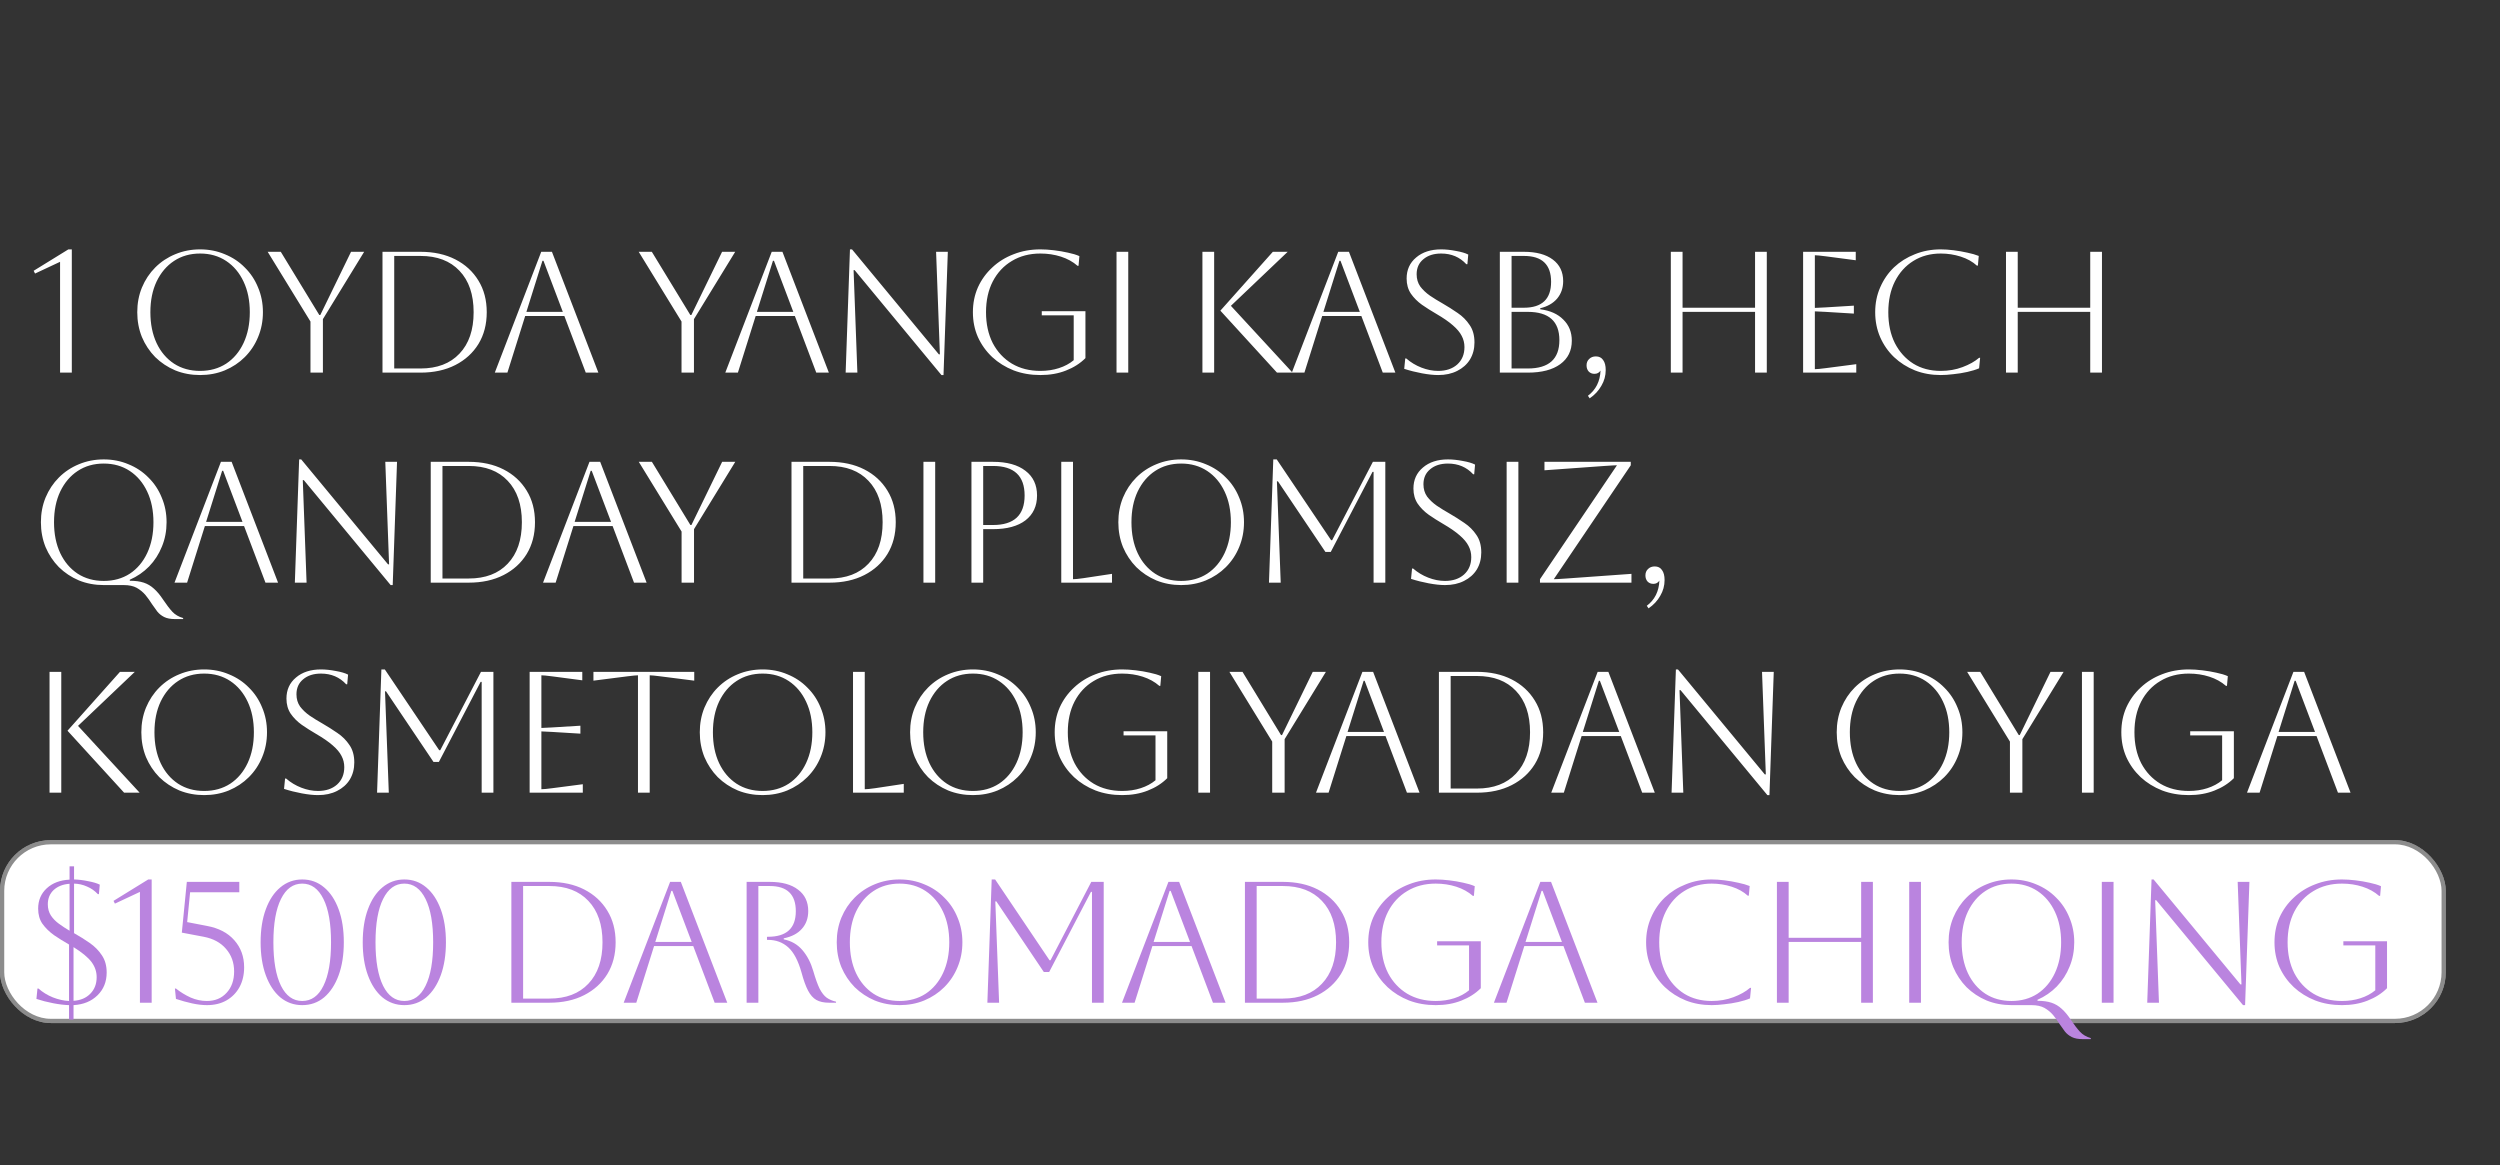 <?xml version="1.0" encoding="UTF-8"?> <svg xmlns="http://www.w3.org/2000/svg" width="369" height="172" viewBox="0 0 369 172" fill="none"><rect x="0" y="0" width="369" height="172" fill="#333333" stroke="none"/><rect y="124" width="361" height="27" rx="7.5" fill="white"></rect><rect x="0.312" y="124.312" width="360.375" height="26.375" rx="7.188" stroke="black" stroke-opacity="0.45" stroke-width="0.625"></rect><path d="M8.866 55V38.644L5.172 40.376L4.968 39.968L10.089 36.809H10.599V55H8.866ZM20.26 46.083C20.26 44.775 20.489 43.561 20.948 42.44C21.423 41.302 22.077 40.317 22.909 39.484C23.759 38.635 24.744 37.981 25.865 37.523C27.003 37.047 28.226 36.809 29.533 36.809C30.841 36.809 32.056 37.047 33.177 37.523C34.315 37.981 35.3 38.635 36.132 39.484C36.981 40.317 37.635 41.302 38.094 42.44C38.569 43.561 38.807 44.775 38.807 46.083C38.807 47.391 38.569 48.614 38.094 49.752C37.635 50.873 36.981 51.858 36.132 52.707C35.3 53.539 34.315 54.193 33.177 54.669C32.056 55.127 30.841 55.357 29.533 55.357C28.226 55.357 27.003 55.127 25.865 54.669C24.744 54.193 23.759 53.539 22.909 52.707C22.077 51.858 21.423 50.873 20.948 49.752C20.489 48.614 20.26 47.391 20.26 46.083ZM22.196 46.083C22.196 47.815 22.502 49.336 23.113 50.643C23.724 51.934 24.582 52.945 25.686 53.675C26.79 54.389 28.073 54.745 29.533 54.745C30.994 54.745 32.276 54.389 33.38 53.675C34.484 52.945 35.342 51.926 35.954 50.618C36.565 49.31 36.871 47.798 36.871 46.083C36.871 44.367 36.565 42.864 35.954 41.574C35.342 40.266 34.484 39.247 33.38 38.516C32.276 37.786 30.994 37.421 29.533 37.421C28.073 37.421 26.79 37.786 25.686 38.516C24.599 39.23 23.741 40.24 23.113 41.548C22.502 42.839 22.196 44.35 22.196 46.083ZM45.826 55V47.459L39.508 37.166H41.444L47.126 46.491H47.279L51.813 37.166H53.75L47.661 47.102V55H45.826ZM56.455 55V37.166H62.06C64.03 37.166 65.746 37.54 67.207 38.287C68.667 39.034 69.805 40.079 70.621 41.421C71.436 42.745 71.843 44.3 71.843 46.083C71.843 47.866 71.436 49.429 70.621 50.771C69.805 52.096 68.667 53.132 67.207 53.879C65.746 54.626 64.03 55 62.06 55H56.455ZM62.06 37.777H58.188V54.389H62.06C64.523 54.389 66.442 53.658 67.818 52.197C69.211 50.737 69.907 48.699 69.907 46.083C69.907 43.467 69.211 41.429 67.818 39.968C66.442 38.508 64.523 37.777 62.06 37.777ZM73.033 55L79.886 37.166H81.466L88.319 55H86.459L83.3 46.644H77.517L74.893 55H73.033ZM80.064 38.491L77.695 46.032H83.071L80.217 38.491H80.064ZM100.592 55V47.459L94.274 37.166H96.21L101.892 46.491H102.045L106.58 37.166H108.516L102.427 47.102V55H100.592ZM107.054 55L113.907 37.166H115.487L122.34 55H120.48L117.321 46.644H111.538L108.914 55H107.054ZM114.086 38.491L111.716 46.032H117.092L114.238 38.491H114.086ZM124.817 55L125.454 36.809H125.759L138.574 52.299H138.727L138.167 37.166H139.899L139.262 55.357H138.956L126.141 39.867H125.989L126.549 55H124.817ZM153.765 46.542V45.93H160.211V52.86C159.43 53.641 158.47 54.253 157.332 54.694C156.211 55.136 154.954 55.357 153.562 55.357C152.135 55.357 150.819 55.127 149.613 54.669C148.407 54.193 147.354 53.539 146.454 52.707C145.553 51.858 144.848 50.873 144.339 49.752C143.846 48.631 143.6 47.408 143.6 46.083C143.6 44.758 143.846 43.535 144.339 42.414C144.848 41.293 145.553 40.317 146.454 39.484C147.354 38.635 148.407 37.981 149.613 37.523C150.819 37.047 152.135 36.809 153.562 36.809C154.173 36.809 154.836 36.852 155.549 36.937C156.279 37.022 156.976 37.141 157.638 37.293C158.3 37.429 158.861 37.599 159.319 37.803L159.192 39.23H159.039C158.36 38.635 157.545 38.185 156.593 37.879C155.642 37.574 154.632 37.421 153.562 37.421C151.965 37.421 150.564 37.786 149.358 38.516C148.152 39.23 147.209 40.24 146.53 41.548C145.868 42.839 145.536 44.35 145.536 46.083C145.536 47.815 145.868 49.336 146.53 50.643C147.209 51.934 148.152 52.945 149.358 53.675C150.564 54.389 151.965 54.745 153.562 54.745C154.547 54.745 155.455 54.609 156.288 54.338C157.137 54.066 157.867 53.675 158.479 53.166V46.542H153.765ZM164.798 55V37.166H166.53V55H164.798ZM188.483 55L180.126 45.854L187.871 37.166H190.062L181.681 45.14L190.776 55H188.483ZM177.477 55V37.166H179.209V55H177.477ZM190.671 55L197.524 37.166H199.104L205.957 55H204.097L200.938 46.644H195.155L192.531 55H190.671ZM197.702 38.491L195.333 46.032H200.709L197.855 38.491H197.702ZM207.262 54.44L207.414 52.911H207.567C208.23 53.488 208.977 53.938 209.809 54.261C210.642 54.584 211.465 54.745 212.281 54.745C213.436 54.745 214.37 54.431 215.083 53.803C215.796 53.157 216.153 52.299 216.153 51.229C216.153 50.635 216.017 50.083 215.745 49.573C215.491 49.064 215.058 48.546 214.446 48.019C213.852 47.493 213.028 46.924 211.975 46.312C211.245 45.888 210.548 45.446 209.886 44.987C209.223 44.512 208.68 43.968 208.255 43.357C207.831 42.728 207.618 41.981 207.618 41.115C207.618 39.824 208.085 38.788 209.02 38.007C209.954 37.208 211.185 36.809 212.714 36.809C213.393 36.809 214.123 36.886 214.905 37.039C215.686 37.175 216.289 37.353 216.714 37.574L216.586 39H216.433C215.465 37.947 214.225 37.421 212.714 37.421C211.627 37.421 210.752 37.701 210.09 38.261C209.427 38.805 209.096 39.544 209.096 40.478C209.096 41.174 209.274 41.777 209.631 42.287C210.005 42.779 210.48 43.23 211.058 43.637C211.635 44.028 212.255 44.41 212.918 44.784C213.682 45.225 214.421 45.692 215.134 46.185C215.864 46.678 216.459 47.272 216.917 47.968C217.393 48.648 217.631 49.505 217.631 50.541C217.631 51.493 217.41 52.333 216.968 53.064C216.527 53.777 215.898 54.338 215.083 54.745C214.285 55.153 213.351 55.357 212.281 55.357C211.601 55.357 210.803 55.272 209.886 55.102C208.969 54.932 208.094 54.711 207.262 54.44ZM221.375 55V37.166H224.916C226.751 37.166 228.178 37.548 229.197 38.312C230.216 39.077 230.725 40.138 230.725 41.497C230.725 42.499 230.428 43.357 229.834 44.07C229.239 44.767 228.407 45.242 227.337 45.497V45.65C228.797 45.837 229.935 46.346 230.751 47.178C231.583 47.994 231.999 49.03 231.999 50.287C231.999 51.764 231.43 52.919 230.292 53.752C229.154 54.584 227.558 55 225.502 55H221.375ZM224.942 37.777H223.108V45.421H224.916C227.6 45.421 228.942 44.147 228.942 41.599C228.942 39.051 227.609 37.777 224.942 37.777ZM225.502 46.032H223.108V54.389H225.502C228.611 54.389 230.165 52.996 230.165 50.21C230.165 47.425 228.611 46.032 225.502 46.032ZM234.175 53.93C234.175 53.539 234.303 53.225 234.558 52.987C234.812 52.733 235.144 52.605 235.551 52.605C236.027 52.605 236.383 52.783 236.621 53.14C236.876 53.48 237.003 53.972 237.003 54.618C237.003 55.45 236.791 56.223 236.366 56.936C235.959 57.667 235.381 58.287 234.634 58.796L234.379 58.414C235.551 57.531 236.171 56.291 236.239 54.694C236.035 55.017 235.738 55.178 235.347 55.178C234.991 55.178 234.702 55.059 234.481 54.822C234.277 54.584 234.175 54.287 234.175 53.93ZM246.613 55V37.166H248.346V45.421H259.046V37.166H260.779V55H259.046V46.032H248.346V55H246.613ZM266.139 55V37.166H273.91V38.414L269.451 37.828C268.67 37.727 268.144 37.675 267.872 37.675V45.446C268.093 45.446 268.619 45.421 269.451 45.37L273.63 45.115V46.287L269.451 46.032C268.619 45.981 268.093 45.956 267.872 45.956V54.49C268.178 54.49 268.713 54.44 269.477 54.338L273.986 53.752V55H266.139ZM292.268 52.809L292.115 54.363C291.64 54.567 291.062 54.745 290.383 54.898C289.704 55.051 289.016 55.161 288.319 55.229C287.623 55.314 287.003 55.357 286.459 55.357C285.084 55.357 283.81 55.127 282.638 54.669C281.466 54.193 280.438 53.539 279.555 52.707C278.689 51.875 278.009 50.898 277.517 49.777C277.024 48.639 276.778 47.408 276.778 46.083C276.778 44.758 277.024 43.535 277.517 42.414C278.009 41.276 278.689 40.291 279.555 39.459C280.438 38.627 281.466 37.981 282.638 37.523C283.81 37.047 285.084 36.809 286.459 36.809C287.02 36.809 287.648 36.852 288.345 36.937C289.041 37.022 289.72 37.141 290.383 37.293C291.045 37.429 291.606 37.591 292.064 37.777L291.937 39.204H291.784C291.156 38.627 290.366 38.185 289.415 37.879C288.464 37.574 287.478 37.421 286.459 37.421C284.931 37.421 283.58 37.786 282.409 38.516C281.254 39.23 280.345 40.24 279.682 41.548C279.037 42.839 278.714 44.35 278.714 46.083C278.714 47.832 279.037 49.353 279.682 50.643C280.345 51.934 281.254 52.945 282.409 53.675C283.563 54.389 284.914 54.745 286.459 54.745C287.614 54.745 288.684 54.558 289.67 54.185C290.672 53.811 291.487 53.352 292.115 52.809H292.268ZM296.085 55V37.166H297.817V45.421H308.518V37.166H310.25V55H308.518V46.032H297.817V55H296.085ZM6.038 77.083C6.038 75.775 6.267 74.561 6.726 73.44C7.202 72.302 7.856 71.317 8.688 70.484C9.537 69.635 10.522 68.981 11.643 68.523C12.781 68.047 14.004 67.809 15.312 67.809C16.62 67.809 17.834 68.047 18.955 68.523C20.093 68.981 21.078 69.635 21.91 70.484C22.76 71.317 23.414 72.302 23.872 73.44C24.348 74.561 24.586 75.775 24.586 77.083C24.586 78.374 24.356 79.571 23.898 80.675C23.456 81.779 22.828 82.756 22.012 83.605C21.197 84.437 20.246 85.091 19.159 85.567V85.72C19.974 85.72 20.662 85.813 21.223 86C21.783 86.187 22.284 86.484 22.726 86.892C23.184 87.299 23.626 87.826 24.05 88.471C24.577 89.253 25.036 89.856 25.426 90.28C25.834 90.722 26.369 91.036 27.031 91.223V91.376H25.834C25.172 91.376 24.637 91.274 24.229 91.07C23.821 90.866 23.482 90.594 23.21 90.255C22.955 89.915 22.7 89.558 22.445 89.185C22.157 88.726 21.834 88.276 21.477 87.834C21.121 87.41 20.688 87.053 20.178 86.764C19.686 86.493 19.049 86.357 18.267 86.357H15.312C14.004 86.357 12.781 86.127 11.643 85.669C10.522 85.193 9.537 84.539 8.688 83.707C7.856 82.858 7.202 81.873 6.726 80.752C6.267 79.614 6.038 78.391 6.038 77.083ZM7.974 77.083C7.974 78.815 8.28 80.336 8.892 81.643C9.503 82.934 10.361 83.945 11.465 84.675C12.569 85.388 13.851 85.745 15.312 85.745C16.773 85.745 18.055 85.388 19.159 84.675C20.263 83.945 21.121 82.926 21.732 81.618C22.344 80.31 22.649 78.798 22.649 77.083C22.649 75.368 22.344 73.864 21.732 72.573C21.121 71.266 20.263 70.247 19.159 69.516C18.055 68.786 16.773 68.421 15.312 68.421C13.851 68.421 12.569 68.786 11.465 69.516C10.378 70.23 9.52 71.24 8.892 72.548C8.28 73.839 7.974 75.35 7.974 77.083ZM25.756 86L32.609 68.166H34.189L41.042 86H39.182L36.023 77.644H30.24L27.616 86H25.756ZM32.787 69.491L30.418 77.032H35.794L32.94 69.491H32.787ZM43.519 86L44.155 67.809H44.461L57.276 83.299H57.429L56.869 68.166H58.601L57.964 86.357H57.658L44.843 70.867H44.691L45.251 86H43.519ZM63.576 86V68.166H69.181C71.151 68.166 72.867 68.54 74.327 69.287C75.788 70.034 76.926 71.079 77.741 72.421C78.556 73.746 78.964 75.3 78.964 77.083C78.964 78.866 78.556 80.429 77.741 81.771C76.926 83.096 75.788 84.132 74.327 84.879C72.867 85.626 71.151 86 69.181 86H63.576ZM69.181 68.777H65.308V85.388H69.181C71.644 85.388 73.563 84.658 74.939 83.198C76.331 81.737 77.028 79.699 77.028 77.083C77.028 74.467 76.331 72.429 74.939 70.969C73.563 69.508 71.644 68.777 69.181 68.777ZM80.153 86L87.007 68.166H88.587L95.44 86H93.58L90.421 77.644H84.638L82.013 86H80.153ZM87.185 69.491L84.816 77.032H90.192L87.338 69.491H87.185ZM100.602 86V78.459L94.284 68.166H96.22L101.902 77.491H102.055L106.589 68.166H108.526L102.437 78.102V86H100.602ZM116.824 86V68.166H122.429C124.399 68.166 126.115 68.54 127.576 69.287C129.036 70.034 130.174 71.079 130.989 72.421C131.805 73.746 132.212 75.3 132.212 77.083C132.212 78.866 131.805 80.429 130.989 81.771C130.174 83.096 129.036 84.132 127.576 84.879C126.115 85.626 124.399 86 122.429 86H116.824ZM122.429 68.777H118.557V85.388H122.429C124.892 85.388 126.811 84.658 128.187 83.198C129.58 81.737 130.276 79.699 130.276 77.083C130.276 74.467 129.58 72.429 128.187 70.969C126.811 69.508 124.892 68.777 122.429 68.777ZM136.3 86V68.166H138.033V86H136.3ZM143.386 86V68.166H146.571C148.626 68.166 150.222 68.608 151.36 69.491C152.498 70.357 153.067 71.571 153.067 73.134C153.067 74.697 152.498 75.919 151.36 76.803C150.222 77.669 148.626 78.102 146.571 78.102H145.119V86H143.386ZM146.571 68.777H145.119V77.491H146.571C149.679 77.491 151.233 76.038 151.233 73.134C151.233 70.23 149.679 68.777 146.571 68.777ZM156.642 68.166H158.375V85.49C158.697 85.49 159.207 85.439 159.903 85.338L164.132 84.701V86H156.642V68.166ZM165.067 77.083C165.067 75.775 165.296 74.561 165.754 73.44C166.23 72.302 166.884 71.317 167.716 70.484C168.565 69.635 169.551 68.981 170.672 68.523C171.81 68.047 173.032 67.809 174.34 67.809C175.648 67.809 176.863 68.047 177.984 68.523C179.122 68.981 180.107 69.635 180.939 70.484C181.788 71.317 182.442 72.302 182.901 73.44C183.376 74.561 183.614 75.775 183.614 77.083C183.614 78.391 183.376 79.614 182.901 80.752C182.442 81.873 181.788 82.858 180.939 83.707C180.107 84.539 179.122 85.193 177.984 85.669C176.863 86.127 175.648 86.357 174.34 86.357C173.032 86.357 171.81 86.127 170.672 85.669C169.551 85.193 168.565 84.539 167.716 83.707C166.884 82.858 166.23 81.873 165.754 80.752C165.296 79.614 165.067 78.391 165.067 77.083ZM167.003 77.083C167.003 78.815 167.309 80.336 167.92 81.643C168.531 82.934 169.389 83.945 170.493 84.675C171.597 85.388 172.88 85.745 174.34 85.745C175.801 85.745 177.083 85.388 178.187 84.675C179.291 83.945 180.149 82.926 180.761 81.618C181.372 80.31 181.678 78.798 181.678 77.083C181.678 75.368 181.372 73.864 180.761 72.573C180.149 71.266 179.291 70.247 178.187 69.516C177.083 68.786 175.801 68.421 174.34 68.421C172.88 68.421 171.597 68.786 170.493 69.516C169.406 70.23 168.548 71.24 167.92 72.548C167.309 73.839 167.003 75.35 167.003 77.083ZM204.472 68.166V86H202.74V69.644H202.587L196.421 81.465H195.631L188.625 71.045H188.472L189.033 86H187.3L187.937 67.809H188.447L196.472 79.733H196.625L202.638 68.166H204.472ZM208.267 85.439L208.42 83.911H208.572C209.235 84.488 209.982 84.939 210.814 85.261C211.647 85.584 212.47 85.745 213.286 85.745C214.441 85.745 215.375 85.431 216.088 84.803C216.802 84.157 217.158 83.299 217.158 82.229C217.158 81.635 217.022 81.083 216.751 80.573C216.496 80.064 216.063 79.546 215.451 79.019C214.857 78.493 214.033 77.924 212.98 77.312C212.25 76.888 211.553 76.446 210.891 75.987C210.228 75.512 209.685 74.968 209.26 74.357C208.836 73.728 208.623 72.981 208.623 72.115C208.623 70.824 209.091 69.788 210.025 69.007C210.959 68.208 212.19 67.809 213.719 67.809C214.398 67.809 215.129 67.886 215.91 68.039C216.691 68.174 217.294 68.353 217.719 68.574L217.591 70H217.439C216.47 68.947 215.231 68.421 213.719 68.421C212.632 68.421 211.757 68.701 211.095 69.261C210.432 69.805 210.101 70.544 210.101 71.478C210.101 72.174 210.279 72.777 210.636 73.287C211.01 73.779 211.485 74.23 212.063 74.637C212.64 75.028 213.26 75.41 213.923 75.784C214.687 76.225 215.426 76.692 216.139 77.185C216.87 77.677 217.464 78.272 217.923 78.968C218.398 79.648 218.636 80.505 218.636 81.541C218.636 82.493 218.415 83.333 217.974 84.064C217.532 84.777 216.904 85.338 216.088 85.745C215.29 86.153 214.356 86.357 213.286 86.357C212.606 86.357 211.808 86.272 210.891 86.102C209.974 85.932 209.099 85.711 208.267 85.439ZM222.38 86V68.166H224.113V86H222.38ZM240.803 86H227.301V85.49L238.663 68.675C238.392 68.675 237.772 68.71 236.804 68.777L227.963 69.414V68.166H240.702V68.675L229.339 85.49C229.628 85.49 230.247 85.457 231.199 85.388L240.803 84.701V86ZM242.864 84.93C242.864 84.539 242.991 84.225 243.246 83.987C243.5 83.733 243.832 83.605 244.239 83.605C244.715 83.605 245.072 83.784 245.309 84.14C245.564 84.48 245.692 84.972 245.692 85.618C245.692 86.45 245.479 87.223 245.055 87.936C244.647 88.667 244.069 89.287 243.322 89.796L243.067 89.414C244.239 88.531 244.859 87.291 244.927 85.694C244.723 86.017 244.426 86.178 244.036 86.178C243.679 86.178 243.39 86.059 243.169 85.822C242.965 85.584 242.864 85.287 242.864 84.93ZM18.318 117L9.962 107.854L17.707 99.166H19.898L11.516 107.14L20.611 117H18.318ZM7.312 117V99.166H9.044V117H7.312ZM20.862 108.083C20.862 106.775 21.091 105.561 21.55 104.44C22.025 103.302 22.679 102.317 23.511 101.484C24.361 100.635 25.346 99.981 26.467 99.523C27.605 99.047 28.828 98.809 30.135 98.809C31.443 98.809 32.658 99.047 33.779 99.523C34.917 99.981 35.902 100.635 36.734 101.484C37.583 102.317 38.237 103.302 38.696 104.44C39.171 105.561 39.409 106.775 39.409 108.083C39.409 109.391 39.171 110.614 38.696 111.752C38.237 112.873 37.583 113.858 36.734 114.707C35.902 115.539 34.917 116.193 33.779 116.669C32.658 117.127 31.443 117.357 30.135 117.357C28.828 117.357 27.605 117.127 26.467 116.669C25.346 116.193 24.361 115.539 23.511 114.707C22.679 113.858 22.025 112.873 21.55 111.752C21.091 110.614 20.862 109.391 20.862 108.083ZM22.798 108.083C22.798 109.815 23.104 111.336 23.715 112.643C24.327 113.934 25.184 114.945 26.288 115.675C27.392 116.389 28.675 116.745 30.135 116.745C31.596 116.745 32.879 116.389 33.983 115.675C35.087 114.945 35.944 113.926 36.556 112.618C37.167 111.31 37.473 109.798 37.473 108.083C37.473 106.368 37.167 104.864 36.556 103.574C35.944 102.266 35.087 101.247 33.983 100.516C32.879 99.786 31.596 99.421 30.135 99.421C28.675 99.421 27.392 99.786 26.288 100.516C25.201 101.23 24.344 102.24 23.715 103.548C23.104 104.839 22.798 106.351 22.798 108.083ZM41.924 116.44L42.077 114.911H42.229C42.892 115.488 43.639 115.938 44.471 116.261C45.304 116.584 46.127 116.745 46.943 116.745C48.098 116.745 49.032 116.431 49.745 115.803C50.458 115.157 50.815 114.299 50.815 113.229C50.815 112.635 50.679 112.083 50.407 111.573C50.153 111.064 49.72 110.546 49.108 110.019C48.514 109.493 47.69 108.924 46.637 108.312C45.907 107.888 45.21 107.446 44.548 106.987C43.885 106.512 43.342 105.968 42.917 105.357C42.493 104.728 42.28 103.981 42.28 103.115C42.28 101.824 42.747 100.788 43.681 100.007C44.616 99.208 45.847 98.809 47.376 98.809C48.055 98.809 48.785 98.886 49.567 99.039C50.348 99.174 50.951 99.353 51.376 99.574L51.248 101H51.095C50.127 99.947 48.887 99.421 47.376 99.421C46.289 99.421 45.414 99.701 44.752 100.261C44.089 100.805 43.758 101.544 43.758 102.478C43.758 103.174 43.936 103.777 44.293 104.287C44.667 104.779 45.142 105.23 45.72 105.637C46.297 106.028 46.917 106.41 47.58 106.784C48.344 107.225 49.083 107.692 49.796 108.185C50.526 108.677 51.121 109.272 51.579 109.968C52.055 110.648 52.293 111.505 52.293 112.541C52.293 113.493 52.072 114.333 51.63 115.064C51.189 115.777 50.56 116.338 49.745 116.745C48.947 117.153 48.013 117.357 46.943 117.357C46.263 117.357 45.465 117.272 44.548 117.102C43.631 116.932 42.756 116.711 41.924 116.44ZM72.827 99.166V117H71.094V100.644H70.941L64.776 112.465H63.986L56.98 102.045H56.827L57.387 117H55.655L56.292 98.809H56.801L64.827 110.733H64.98L70.992 99.166H72.827ZM78.175 117V99.166H85.946V100.414L81.487 99.828C80.706 99.727 80.18 99.675 79.908 99.675V107.446C80.129 107.446 80.655 107.421 81.487 107.37L85.666 107.115V108.287L81.487 108.032C80.655 107.981 80.129 107.956 79.908 107.956V116.49C80.214 116.49 80.749 116.44 81.513 116.338L86.022 115.752V117H78.175ZM94.164 117V99.675C93.91 99.675 93.383 99.727 92.585 99.828L87.591 100.465V99.166H102.47V100.465L97.476 99.828C96.678 99.727 96.152 99.675 95.897 99.675V117H94.164ZM103.289 108.083C103.289 106.775 103.519 105.561 103.977 104.44C104.453 103.302 105.107 102.317 105.939 101.484C106.788 100.635 107.773 99.981 108.894 99.523C110.032 99.047 111.255 98.809 112.563 98.809C113.871 98.809 115.085 99.047 116.206 99.523C117.344 99.981 118.329 100.635 119.162 101.484C120.011 102.317 120.665 103.302 121.123 104.44C121.599 105.561 121.837 106.775 121.837 108.083C121.837 109.391 121.599 110.614 121.123 111.752C120.665 112.873 120.011 113.858 119.162 114.707C118.329 115.539 117.344 116.193 116.206 116.669C115.085 117.127 113.871 117.357 112.563 117.357C111.255 117.357 110.032 117.127 108.894 116.669C107.773 116.193 106.788 115.539 105.939 114.707C105.107 113.858 104.453 112.873 103.977 111.752C103.519 110.614 103.289 109.391 103.289 108.083ZM105.226 108.083C105.226 109.815 105.531 111.336 106.143 112.643C106.754 113.934 107.612 114.945 108.716 115.675C109.82 116.389 111.102 116.745 112.563 116.745C114.024 116.745 115.306 116.389 116.41 115.675C117.514 114.945 118.372 113.926 118.983 112.618C119.595 111.31 119.901 109.798 119.901 108.083C119.901 106.368 119.595 104.864 118.983 103.574C118.372 102.266 117.514 101.247 116.41 100.516C115.306 99.786 114.024 99.421 112.563 99.421C111.102 99.421 109.82 99.786 108.716 100.516C107.629 101.23 106.771 102.24 106.143 103.548C105.531 104.839 105.226 106.351 105.226 108.083ZM125.905 99.166H127.638V116.49C127.961 116.49 128.47 116.44 129.166 116.338L133.396 115.701V117H125.905V99.166ZM134.33 108.083C134.33 106.775 134.559 105.561 135.018 104.44C135.493 103.302 136.147 102.317 136.979 101.484C137.829 100.635 138.814 99.981 139.935 99.523C141.073 99.047 142.296 98.809 143.603 98.809C144.911 98.809 146.126 99.047 147.247 99.523C148.385 99.981 149.37 100.635 150.202 101.484C151.051 102.317 151.705 103.302 152.164 104.44C152.639 105.561 152.877 106.775 152.877 108.083C152.877 109.391 152.639 110.614 152.164 111.752C151.705 112.873 151.051 113.858 150.202 114.707C149.37 115.539 148.385 116.193 147.247 116.669C146.126 117.127 144.911 117.357 143.603 117.357C142.296 117.357 141.073 117.127 139.935 116.669C138.814 116.193 137.829 115.539 136.979 114.707C136.147 113.858 135.493 112.873 135.018 111.752C134.559 110.614 134.33 109.391 134.33 108.083ZM136.266 108.083C136.266 109.815 136.572 111.336 137.183 112.643C137.795 113.934 138.652 114.945 139.756 115.675C140.86 116.389 142.143 116.745 143.603 116.745C145.064 116.745 146.346 116.389 147.451 115.675C148.555 114.945 149.412 113.926 150.024 112.618C150.635 111.31 150.941 109.798 150.941 108.083C150.941 106.368 150.635 104.864 150.024 103.574C149.412 102.266 148.555 101.247 147.451 100.516C146.346 99.786 145.064 99.421 143.603 99.421C142.143 99.421 140.86 99.786 139.756 100.516C138.669 101.23 137.812 102.24 137.183 103.548C136.572 104.839 136.266 106.351 136.266 108.083ZM165.837 108.542V107.93H172.283V114.86C171.502 115.641 170.542 116.253 169.404 116.694C168.283 117.136 167.026 117.357 165.633 117.357C164.207 117.357 162.89 117.127 161.684 116.669C160.479 116.193 159.426 115.539 158.525 114.707C157.625 113.858 156.92 112.873 156.411 111.752C155.918 110.631 155.672 109.408 155.672 108.083C155.672 106.758 155.918 105.535 156.411 104.414C156.92 103.293 157.625 102.317 158.525 101.484C159.426 100.635 160.479 99.981 161.684 99.523C162.89 99.047 164.207 98.809 165.633 98.809C166.245 98.809 166.907 98.852 167.621 98.937C168.351 99.022 169.047 99.141 169.71 99.293C170.372 99.429 170.933 99.599 171.391 99.803L171.264 101.23H171.111C170.432 100.635 169.616 100.185 168.665 99.879C167.714 99.574 166.703 99.421 165.633 99.421C164.037 99.421 162.636 99.786 161.43 100.516C160.224 101.23 159.281 102.24 158.602 103.548C157.939 104.839 157.608 106.351 157.608 108.083C157.608 109.815 157.939 111.336 158.602 112.643C159.281 113.934 160.224 114.945 161.43 115.675C162.636 116.389 164.037 116.745 165.633 116.745C166.619 116.745 167.527 116.609 168.36 116.338C169.209 116.066 169.939 115.675 170.551 115.166V108.542H165.837ZM176.87 117V99.166H178.602V117H176.87ZM187.777 117V109.459L181.459 99.166H183.395L189.076 108.491H189.229L193.764 99.166H195.701L189.611 109.102V117H187.777ZM194.239 117L201.092 99.166H202.672L209.525 117H207.665L204.506 108.643H198.723L196.098 117H194.239ZM201.27 100.491L198.901 108.032H204.277L201.423 100.491H201.27ZM212.383 117V99.166H217.988C219.959 99.166 221.674 99.54 223.135 100.287C224.596 101.034 225.734 102.079 226.549 103.421C227.364 104.745 227.772 106.3 227.772 108.083C227.772 109.866 227.364 111.429 226.549 112.771C225.734 114.096 224.596 115.132 223.135 115.879C221.674 116.626 219.959 117 217.988 117H212.383ZM217.988 99.777H214.116V116.389H217.988C220.451 116.389 222.371 115.658 223.746 114.198C225.139 112.737 225.835 110.699 225.835 108.083C225.835 105.467 225.139 103.429 223.746 101.968C222.371 100.508 220.451 99.777 217.988 99.777ZM228.961 117L235.815 99.166H237.394L244.248 117H242.388L239.228 108.643H233.445L230.821 117H228.961ZM235.993 100.491L233.624 108.032H238.999L236.146 100.491H235.993ZM246.724 117L247.361 98.809H247.667L260.482 114.299H260.635L260.074 99.166H261.806L261.17 117.357H260.864L248.049 101.867H247.896L248.456 117H246.724ZM271.1 108.083C271.1 106.775 271.33 105.561 271.788 104.44C272.264 103.302 272.918 102.317 273.75 101.484C274.599 100.635 275.584 99.981 276.705 99.523C277.843 99.047 279.066 98.809 280.374 98.809C281.682 98.809 282.896 99.047 284.017 99.523C285.155 99.981 286.14 100.635 286.973 101.484C287.822 102.317 288.476 103.302 288.934 104.44C289.41 105.561 289.648 106.775 289.648 108.083C289.648 109.391 289.41 110.614 288.934 111.752C288.476 112.873 287.822 113.858 286.973 114.707C286.14 115.539 285.155 116.193 284.017 116.669C282.896 117.127 281.682 117.357 280.374 117.357C279.066 117.357 277.843 117.127 276.705 116.669C275.584 116.193 274.599 115.539 273.75 114.707C272.918 113.858 272.264 112.873 271.788 111.752C271.33 110.614 271.1 109.391 271.1 108.083ZM273.037 108.083C273.037 109.815 273.342 111.336 273.954 112.643C274.565 113.934 275.423 114.945 276.527 115.675C277.631 116.389 278.913 116.745 280.374 116.745C281.835 116.745 283.117 116.389 284.221 115.675C285.325 114.945 286.183 113.926 286.794 112.618C287.406 111.31 287.712 109.798 287.712 108.083C287.712 106.368 287.406 104.864 286.794 103.574C286.183 102.266 285.325 101.247 284.221 100.516C283.117 99.786 281.835 99.421 280.374 99.421C278.913 99.421 277.631 99.786 276.527 100.516C275.44 101.23 274.582 102.24 273.954 103.548C273.342 104.839 273.037 106.351 273.037 108.083ZM296.667 117V109.459L290.349 99.166H292.285L297.967 108.491H298.119L302.654 99.166H304.591L298.502 109.102V117H296.667ZM307.296 117V99.166H309.028V117H307.296ZM323.273 108.542V107.93H329.719V114.86C328.938 115.641 327.978 116.253 326.84 116.694C325.719 117.136 324.462 117.357 323.07 117.357C321.643 117.357 320.327 117.127 319.121 116.669C317.915 116.193 316.862 115.539 315.961 114.707C315.061 113.858 314.356 112.873 313.847 111.752C313.354 110.631 313.108 109.408 313.108 108.083C313.108 106.758 313.354 105.535 313.847 104.414C314.356 103.293 315.061 102.317 315.961 101.484C316.862 100.635 317.915 99.981 319.121 99.523C320.327 99.047 321.643 98.809 323.07 98.809C323.681 98.809 324.343 98.852 325.057 98.937C325.787 99.022 326.483 99.141 327.146 99.293C327.808 99.429 328.369 99.599 328.827 99.803L328.7 101.23H328.547C327.868 100.635 327.052 100.185 326.101 99.879C325.15 99.574 324.14 99.421 323.07 99.421C321.473 99.421 320.072 99.786 318.866 100.516C317.66 101.23 316.717 102.24 316.038 103.548C315.375 104.839 315.044 106.351 315.044 108.083C315.044 109.815 315.375 111.336 316.038 112.643C316.717 113.934 317.66 114.945 318.866 115.675C320.072 116.389 321.473 116.745 323.07 116.745C324.055 116.745 324.963 116.609 325.796 116.338C326.645 116.066 327.375 115.675 327.987 115.166V108.542H323.273ZM331.656 117L338.51 99.166H340.089L346.942 117H345.083L341.923 108.643H336.14L333.516 117H331.656ZM338.688 100.491L336.318 108.032H341.694L338.841 100.491H338.688Z" fill="white"></path><path d="M5.376 147.44L5.529 145.911H5.681C6.293 146.454 6.998 146.887 7.796 147.21C8.611 147.533 9.41 147.711 10.191 147.745V139.414C9.393 138.956 8.645 138.489 7.949 138.013C7.27 137.52 6.709 136.968 6.267 136.357C5.843 135.745 5.631 134.998 5.631 134.115C5.631 132.892 6.055 131.89 6.904 131.109C7.754 130.327 8.875 129.903 10.267 129.835V127.873H10.93V129.809C11.592 129.826 12.289 129.911 13.019 130.064C13.749 130.2 14.318 130.37 14.726 130.574L14.598 131.975H14.446C13.987 131.482 13.452 131.109 12.841 130.854C12.246 130.582 11.609 130.438 10.93 130.421V137.733C11.745 138.191 12.518 138.675 13.248 139.185C13.979 139.694 14.573 140.297 15.032 140.994C15.507 141.69 15.745 142.539 15.745 143.541C15.745 144.9 15.295 146.021 14.395 146.904C13.495 147.788 12.314 148.272 10.853 148.357V150.497H10.191V148.357C9.512 148.34 8.73 148.246 7.847 148.076C6.964 147.907 6.14 147.694 5.376 147.44ZM7.057 133.478C7.057 134.106 7.21 134.658 7.516 135.134C7.822 135.593 8.221 136 8.713 136.357C9.206 136.714 9.724 137.053 10.267 137.376V130.446C9.299 130.514 8.518 130.82 7.923 131.363C7.346 131.907 7.057 132.612 7.057 133.478ZM14.267 144.229C14.267 143.414 14.012 142.667 13.503 141.987C12.993 141.308 12.11 140.578 10.853 139.796V147.72C11.889 147.652 12.713 147.304 13.325 146.675C13.953 146.047 14.267 145.231 14.267 144.229Z" fill="#B47DDB"></path><path d="M20.654 148V131.644L16.96 133.376L16.756 132.968L21.877 129.809H22.387V148H20.654ZM25.971 145.911C26.633 146.437 27.355 146.879 28.136 147.236C28.918 147.575 29.716 147.745 30.531 147.745C31.737 147.745 32.705 147.346 33.435 146.548C34.183 145.75 34.556 144.696 34.556 143.389C34.556 142.081 34.157 140.968 33.359 140.051C32.578 139.134 31.482 138.539 30.073 138.268L26.837 137.656L27.576 130.166H35.321V131.695H28.06L27.627 136.102L30.531 136.663C32.281 136.985 33.631 137.69 34.582 138.777C35.55 139.864 36.034 141.198 36.034 142.777C36.034 143.881 35.805 144.858 35.346 145.707C34.888 146.539 34.242 147.193 33.41 147.669C32.595 148.127 31.644 148.357 30.557 148.357C29.877 148.357 29.147 148.272 28.366 148.102C27.584 147.932 26.786 147.711 25.971 147.44L25.818 145.911H25.971ZM38.467 139.083C38.467 137.215 38.722 135.593 39.231 134.217C39.741 132.824 40.454 131.746 41.371 130.981C42.305 130.2 43.384 129.809 44.607 129.809C45.847 129.809 46.925 130.2 47.843 130.981C48.76 131.746 49.473 132.824 49.983 134.217C50.492 135.593 50.747 137.215 50.747 139.083C50.747 140.934 50.492 142.556 49.983 143.949C49.473 145.342 48.76 146.429 47.843 147.21C46.925 147.975 45.847 148.357 44.607 148.357C43.384 148.357 42.305 147.975 41.371 147.21C40.454 146.429 39.741 145.342 39.231 143.949C38.722 142.556 38.467 140.934 38.467 139.083ZM40.352 139.083C40.352 141.852 40.726 143.992 41.473 145.503C42.221 146.998 43.265 147.745 44.607 147.745C45.966 147.745 47.01 146.998 47.74 145.503C48.488 143.992 48.861 141.852 48.861 139.083C48.861 136.314 48.488 134.183 47.74 132.688C46.993 131.177 45.949 130.421 44.607 130.421C43.265 130.421 42.221 131.177 41.473 132.688C40.726 134.183 40.352 136.314 40.352 139.083ZM53.539 139.083C53.539 137.215 53.794 135.593 54.303 134.217C54.813 132.824 55.526 131.746 56.444 130.981C57.378 130.2 58.456 129.809 59.679 129.809C60.919 129.809 61.998 130.2 62.915 130.981C63.832 131.746 64.545 132.824 65.055 134.217C65.564 135.593 65.819 137.215 65.819 139.083C65.819 140.934 65.564 142.556 65.055 143.949C64.545 145.342 63.832 146.429 62.915 147.21C61.998 147.975 60.919 148.357 59.679 148.357C58.456 148.357 57.378 147.975 56.444 147.21C55.526 146.429 54.813 145.342 54.303 143.949C53.794 142.556 53.539 140.934 53.539 139.083ZM55.425 139.083C55.425 141.852 55.798 143.992 56.545 145.503C57.293 146.998 58.337 147.745 59.679 147.745C61.038 147.745 62.083 146.998 62.813 145.503C63.56 143.992 63.934 141.852 63.934 139.083C63.934 136.314 63.56 134.183 62.813 132.688C62.066 131.177 61.021 130.421 59.679 130.421C58.337 130.421 57.293 131.177 56.545 132.688C55.798 134.183 55.425 136.314 55.425 139.083ZM75.478 148V130.166H81.083C83.054 130.166 84.769 130.54 86.23 131.287C87.691 132.034 88.829 133.079 89.644 134.421C90.459 135.745 90.867 137.3 90.867 139.083C90.867 140.866 90.459 142.429 89.644 143.771C88.829 145.096 87.691 146.132 86.23 146.879C84.769 147.626 83.054 148 81.083 148H75.478ZM81.083 130.777H77.211V147.389H81.083C83.546 147.389 85.466 146.658 86.841 145.198C88.234 143.737 88.93 141.699 88.93 139.083C88.93 136.467 88.234 134.429 86.841 132.968C85.466 131.508 83.546 130.777 81.083 130.777ZM92.056 148L98.909 130.166H100.489L107.342 148H105.483L102.323 139.643H96.54L93.916 148H92.056ZM99.088 131.491L96.719 139.032H102.094L99.241 131.491H99.088ZM110.201 130.166H113.615C115.415 130.166 116.808 130.548 117.793 131.312C118.795 132.06 119.296 133.113 119.296 134.472C119.296 135.525 118.982 136.399 118.354 137.096C117.742 137.792 116.851 138.259 115.679 138.497V138.65C116.8 138.871 117.717 139.397 118.43 140.229C119.144 141.062 119.679 142.089 120.035 143.312C120.358 144.433 120.672 145.308 120.978 145.936C121.301 146.548 121.649 146.989 122.022 147.261C122.413 147.533 122.872 147.728 123.398 147.847V148H122.354C121.606 148 120.986 147.864 120.494 147.592C120.018 147.321 119.611 146.862 119.271 146.217C118.931 145.571 118.609 144.679 118.303 143.541C117.81 141.792 117.156 140.552 116.341 139.822C115.526 139.091 114.532 138.726 113.36 138.726H113.207V138.268H113.36C116.095 138.268 117.462 137.011 117.462 134.497C117.462 132.017 116.18 130.777 113.615 130.777H111.934V148H110.201V130.166ZM123.502 139.083C123.502 137.775 123.731 136.561 124.19 135.44C124.665 134.302 125.319 133.317 126.152 132.484C127.001 131.635 127.986 130.981 129.107 130.523C130.245 130.047 131.468 129.809 132.776 129.809C134.083 129.809 135.298 130.047 136.419 130.523C137.557 130.981 138.542 131.635 139.374 132.484C140.223 133.317 140.877 134.302 141.336 135.44C141.812 136.561 142.049 137.775 142.049 139.083C142.049 140.391 141.812 141.614 141.336 142.752C140.877 143.873 140.223 144.858 139.374 145.707C138.542 146.539 137.557 147.193 136.419 147.669C135.298 148.127 134.083 148.357 132.776 148.357C131.468 148.357 130.245 148.127 129.107 147.669C127.986 147.193 127.001 146.539 126.152 145.707C125.319 144.858 124.665 143.873 124.19 142.752C123.731 141.614 123.502 140.391 123.502 139.083ZM125.438 139.083C125.438 140.815 125.744 142.336 126.355 143.643C126.967 144.934 127.825 145.945 128.929 146.675C130.033 147.389 131.315 147.745 132.776 147.745C134.236 147.745 135.519 147.389 136.623 146.675C137.727 145.945 138.584 144.926 139.196 143.618C139.807 142.31 140.113 140.798 140.113 139.083C140.113 137.368 139.807 135.864 139.196 134.574C138.584 133.266 137.727 132.247 136.623 131.516C135.519 130.786 134.236 130.421 132.776 130.421C131.315 130.421 130.033 130.786 128.929 131.516C127.842 132.23 126.984 133.24 126.355 134.548C125.744 135.839 125.438 137.351 125.438 139.083ZM162.907 130.166V148H161.175V131.644H161.022L154.857 143.465H154.067L147.061 133.045H146.908L147.468 148H145.736L146.373 129.809H146.882L154.908 141.733H155.06L161.073 130.166H162.907ZM165.607 148L172.46 130.166H174.04L180.893 148H179.033L175.874 139.643H170.091L167.466 148H165.607ZM172.638 131.491L170.269 139.032H175.645L172.791 131.491H172.638ZM183.752 148V130.166H189.357C191.327 130.166 193.042 130.54 194.503 131.287C195.964 132.034 197.102 133.079 197.917 134.421C198.732 135.745 199.14 137.3 199.14 139.083C199.14 140.866 198.732 142.429 197.917 143.771C197.102 145.096 195.964 146.132 194.503 146.879C193.042 147.626 191.327 148 189.357 148H183.752ZM189.357 130.777H185.484V147.389H189.357C191.819 147.389 193.739 146.658 195.114 145.198C196.507 143.737 197.203 141.699 197.203 139.083C197.203 136.467 196.507 134.429 195.114 132.968C193.739 131.508 191.819 130.777 189.357 130.777ZM212.119 139.542V138.93H218.565V145.86C217.784 146.641 216.824 147.253 215.686 147.694C214.565 148.136 213.308 148.357 211.915 148.357C210.489 148.357 209.172 148.127 207.966 147.669C206.76 147.193 205.707 146.539 204.807 145.707C203.907 144.858 203.202 143.873 202.693 142.752C202.2 141.631 201.954 140.408 201.954 139.083C201.954 137.758 202.2 136.535 202.693 135.414C203.202 134.293 203.907 133.317 204.807 132.484C205.707 131.635 206.76 130.981 207.966 130.523C209.172 130.047 210.489 129.809 211.915 129.809C212.527 129.809 213.189 129.852 213.903 129.937C214.633 130.022 215.329 130.14 215.992 130.293C216.654 130.429 217.215 130.599 217.673 130.803L217.546 132.23H217.393C216.714 131.635 215.898 131.185 214.947 130.879C213.996 130.574 212.985 130.421 211.915 130.421C210.319 130.421 208.918 130.786 207.712 131.516C206.506 132.23 205.563 133.24 204.884 134.548C204.221 135.839 203.89 137.351 203.89 139.083C203.89 140.815 204.221 142.336 204.884 143.643C205.563 144.934 206.506 145.945 207.712 146.675C208.918 147.389 210.319 147.745 211.915 147.745C212.9 147.745 213.809 147.609 214.641 147.338C215.491 147.066 216.221 146.675 216.832 146.166V139.542H212.119ZM220.502 148L227.355 130.166H228.935L235.788 148H233.928L230.769 139.643H224.986L222.362 148H220.502ZM227.534 131.491L225.164 139.032H230.54L227.687 131.491H227.534ZM258.456 145.809L258.303 147.363C257.828 147.567 257.25 147.745 256.571 147.898C255.892 148.051 255.204 148.161 254.507 148.229C253.811 148.314 253.191 148.357 252.647 148.357C251.272 148.357 249.998 148.127 248.826 147.669C247.654 147.193 246.626 146.539 245.743 145.707C244.877 144.875 244.197 143.898 243.705 142.777C243.212 141.639 242.966 140.408 242.966 139.083C242.966 137.758 243.212 136.535 243.705 135.414C244.197 134.276 244.877 133.291 245.743 132.459C246.626 131.627 247.654 130.981 248.826 130.523C249.998 130.047 251.272 129.809 252.647 129.809C253.208 129.809 253.836 129.852 254.533 129.937C255.229 130.022 255.908 130.14 256.571 130.293C257.233 130.429 257.794 130.591 258.252 130.777L258.125 132.204H257.972C257.344 131.627 256.554 131.185 255.603 130.879C254.652 130.574 253.666 130.421 252.647 130.421C251.119 130.421 249.768 130.786 248.597 131.516C247.442 132.23 246.533 133.24 245.87 134.548C245.225 135.839 244.902 137.351 244.902 139.083C244.902 140.832 245.225 142.353 245.87 143.643C246.533 144.934 247.442 145.945 248.597 146.675C249.752 147.389 251.102 147.745 252.647 147.745C253.802 147.745 254.872 147.558 255.858 147.185C256.86 146.811 257.675 146.352 258.303 145.809H258.456ZM262.273 148V130.166H264.005V138.421H274.706V130.166H276.438V148H274.706V139.032H264.005V148H262.273ZM281.799 148V130.166H283.531V148H281.799ZM287.611 139.083C287.611 137.775 287.84 136.561 288.299 135.44C288.774 134.302 289.428 133.317 290.26 132.484C291.11 131.635 292.095 130.981 293.216 130.523C294.354 130.047 295.577 129.809 296.885 129.809C298.192 129.809 299.407 130.047 300.528 130.523C301.666 130.981 302.651 131.635 303.483 132.484C304.332 133.317 304.986 134.302 305.445 135.44C305.92 136.561 306.158 137.775 306.158 139.083C306.158 140.374 305.929 141.571 305.47 142.675C305.029 143.779 304.4 144.756 303.585 145.605C302.77 146.437 301.819 147.091 300.732 147.567V147.72C301.547 147.72 302.235 147.813 302.795 148C303.356 148.187 303.857 148.484 304.298 148.892C304.757 149.299 305.199 149.826 305.623 150.471C306.15 151.253 306.608 151.856 306.999 152.28C307.407 152.722 307.942 153.036 308.604 153.223V153.376H307.407C306.744 153.376 306.209 153.274 305.802 153.07C305.394 152.866 305.054 152.594 304.782 152.255C304.528 151.915 304.273 151.558 304.018 151.185C303.729 150.726 303.407 150.276 303.05 149.834C302.693 149.41 302.26 149.053 301.751 148.764C301.258 148.493 300.621 148.357 299.84 148.357H296.885C295.577 148.357 294.354 148.127 293.216 147.669C292.095 147.193 291.11 146.539 290.26 145.707C289.428 144.858 288.774 143.873 288.299 142.752C287.84 141.614 287.611 140.391 287.611 139.083ZM289.547 139.083C289.547 140.815 289.853 142.336 290.464 143.643C291.076 144.934 291.933 145.945 293.038 146.675C294.142 147.389 295.424 147.745 296.885 147.745C298.345 147.745 299.628 147.389 300.732 146.675C301.836 145.945 302.693 144.926 303.305 143.618C303.916 142.31 304.222 140.798 304.222 139.083C304.222 137.368 303.916 135.864 303.305 134.574C302.693 133.266 301.836 132.247 300.732 131.516C299.628 130.786 298.345 130.421 296.885 130.421C295.424 130.421 294.142 130.786 293.038 131.516C291.95 132.23 291.093 133.24 290.464 134.548C289.853 135.839 289.547 137.351 289.547 139.083ZM310.227 148V130.166H311.959V148H310.227ZM316.931 148L317.567 129.809H317.873L330.688 145.299H330.841L330.281 130.166H332.013L331.376 148.357H331.07L318.255 132.867H318.102L318.663 148H316.931ZM345.879 139.542V138.93H352.325V145.86C351.544 146.641 350.584 147.253 349.446 147.694C348.325 148.136 347.068 148.357 345.676 148.357C344.249 148.357 342.933 148.127 341.727 147.669C340.521 147.193 339.468 146.539 338.567 145.707C337.667 144.858 336.962 143.873 336.453 142.752C335.96 141.631 335.714 140.408 335.714 139.083C335.714 137.758 335.96 136.535 336.453 135.414C336.962 134.293 337.667 133.317 338.567 132.484C339.468 131.635 340.521 130.981 341.727 130.523C342.933 130.047 344.249 129.809 345.676 129.809C346.287 129.809 346.949 129.852 347.663 129.937C348.393 130.022 349.09 130.14 349.752 130.293C350.414 130.429 350.975 130.599 351.433 130.803L351.306 132.23H351.153C350.474 131.635 349.659 131.185 348.707 130.879C347.756 130.574 346.746 130.421 345.676 130.421C344.079 130.421 342.678 130.786 341.472 131.516C340.266 132.23 339.323 133.24 338.644 134.548C337.981 135.839 337.65 137.351 337.65 139.083C337.65 140.815 337.981 142.336 338.644 143.643C339.323 144.934 340.266 145.945 341.472 146.675C342.678 147.389 344.079 147.745 345.676 147.745C346.661 147.745 347.569 147.609 348.402 147.338C349.251 147.066 349.981 146.675 350.593 146.166V139.542H345.879Z" fill="#BA84DF"></path></svg> 